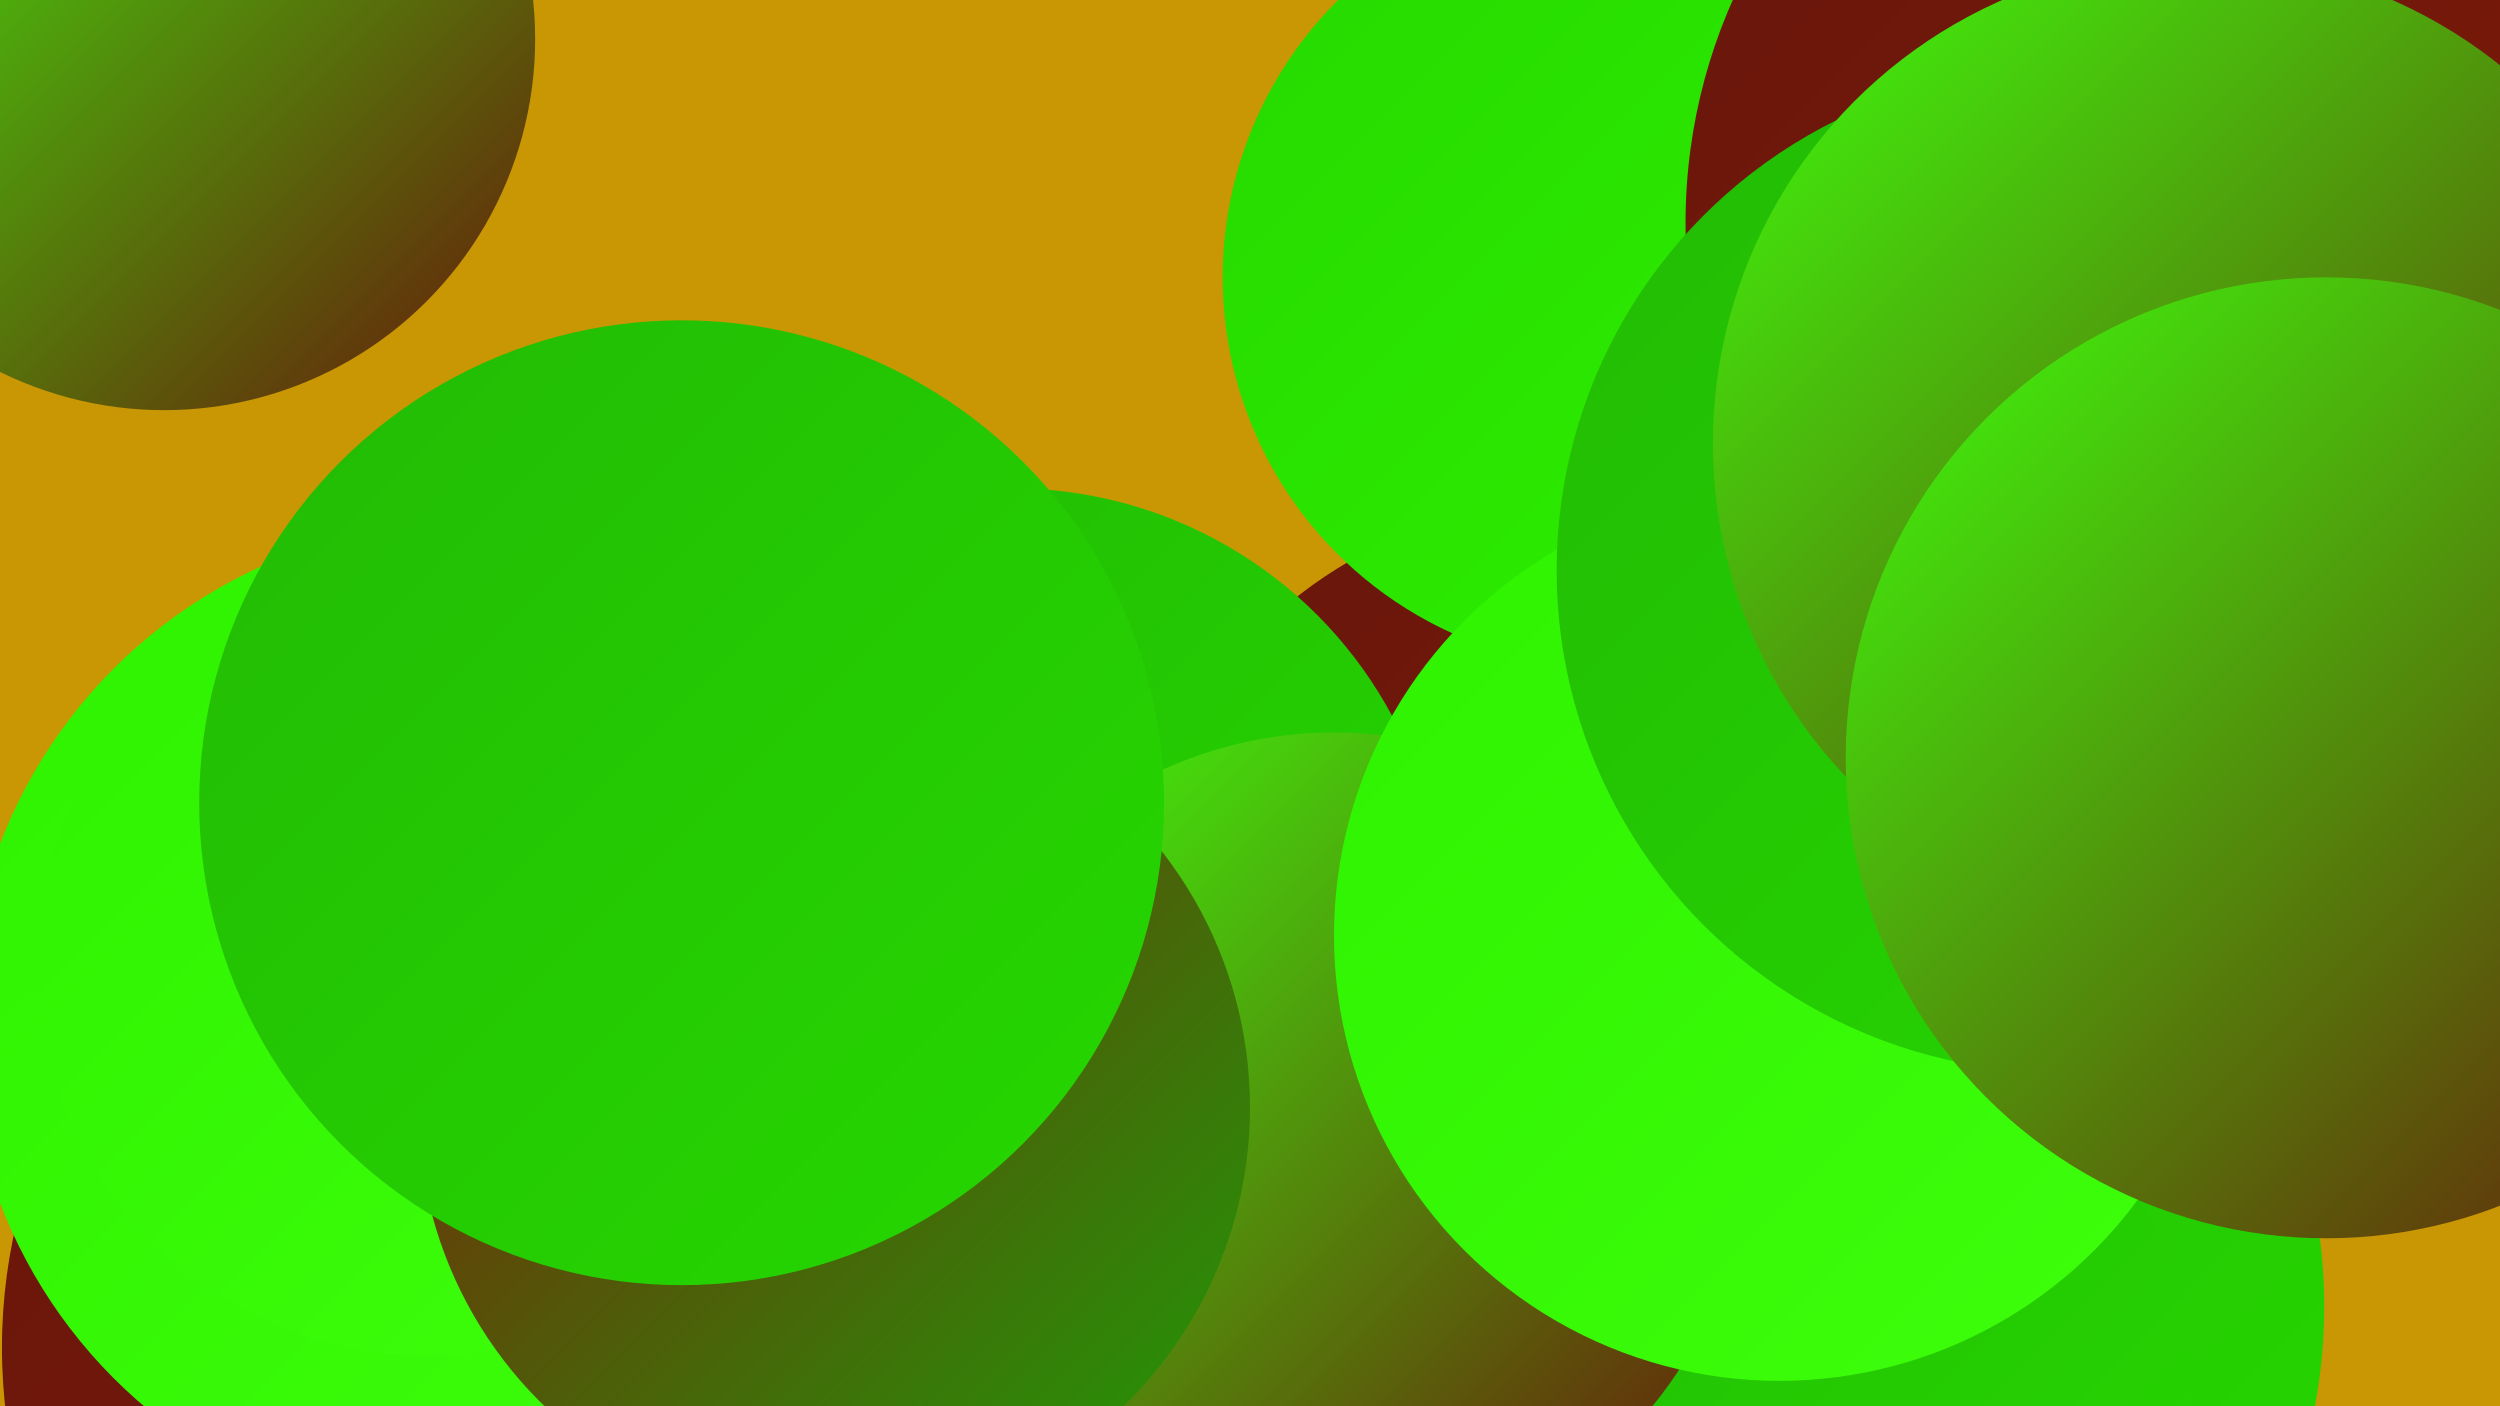 <?xml version="1.0" encoding="UTF-8"?><svg width="1280" height="720" xmlns="http://www.w3.org/2000/svg"><defs><linearGradient id="grad0" x1="0%" y1="0%" x2="100%" y2="100%"><stop offset="0%" style="stop-color:#67160b;stop-opacity:1" /><stop offset="100%" style="stop-color:#811a0a;stop-opacity:1" /></linearGradient><linearGradient id="grad1" x1="0%" y1="0%" x2="100%" y2="100%"><stop offset="0%" style="stop-color:#811a0a;stop-opacity:1" /><stop offset="100%" style="stop-color:#1e9d08;stop-opacity:1" /></linearGradient><linearGradient id="grad2" x1="0%" y1="0%" x2="100%" y2="100%"><stop offset="0%" style="stop-color:#1e9d08;stop-opacity:1" /><stop offset="100%" style="stop-color:#22ba05;stop-opacity:1" /></linearGradient><linearGradient id="grad3" x1="0%" y1="0%" x2="100%" y2="100%"><stop offset="0%" style="stop-color:#22ba05;stop-opacity:1" /><stop offset="100%" style="stop-color:#26d800;stop-opacity:1" /></linearGradient><linearGradient id="grad4" x1="0%" y1="0%" x2="100%" y2="100%"><stop offset="0%" style="stop-color:#26d800;stop-opacity:1" /><stop offset="100%" style="stop-color:#2ef200;stop-opacity:1" /></linearGradient><linearGradient id="grad5" x1="0%" y1="0%" x2="100%" y2="100%"><stop offset="0%" style="stop-color:#2ef200;stop-opacity:1" /><stop offset="100%" style="stop-color:#3eff0c;stop-opacity:1" /></linearGradient><linearGradient id="grad6" x1="0%" y1="0%" x2="100%" y2="100%"><stop offset="0%" style="stop-color:#3eff0c;stop-opacity:1" /><stop offset="100%" style="stop-color:#67160b;stop-opacity:1" /></linearGradient></defs><rect width="1280" height="720" fill="#c99703" /><circle cx="558" cy="657" r="216" fill="url(#grad0)" /><circle cx="913" cy="669" r="277" fill="url(#grad3)" /><circle cx="279" cy="690" r="278" fill="url(#grad0)" /><circle cx="804" cy="483" r="226" fill="url(#grad0)" /><circle cx="826" cy="142" r="200" fill="url(#grad4)" /><circle cx="1065" cy="315" r="197" fill="url(#grad4)" /><circle cx="925" cy="711" r="197" fill="url(#grad3)" /><circle cx="276" cy="678" r="192" fill="url(#grad1)" /><circle cx="518" cy="471" r="221" fill="url(#grad3)" /><circle cx="683" cy="586" r="211" fill="url(#grad6)" /><circle cx="911" cy="479" r="228" fill="url(#grad5)" /><circle cx="1144" cy="114" r="281" fill="url(#grad0)" /><circle cx="240" cy="524" r="257" fill="url(#grad5)" /><circle cx="1054" cy="292" r="257" fill="url(#grad3)" /><circle cx="1125" cy="227" r="248" fill="url(#grad6)" /><circle cx="219" cy="494" r="200" fill="url(#grad5)" /><circle cx="427" cy="567" r="213" fill="url(#grad1)" /><circle cx="1191" cy="388" r="246" fill="url(#grad6)" /><circle cx="84" cy="20" r="190" fill="url(#grad6)" /><circle cx="349" cy="411" r="247" fill="url(#grad3)" /></svg>